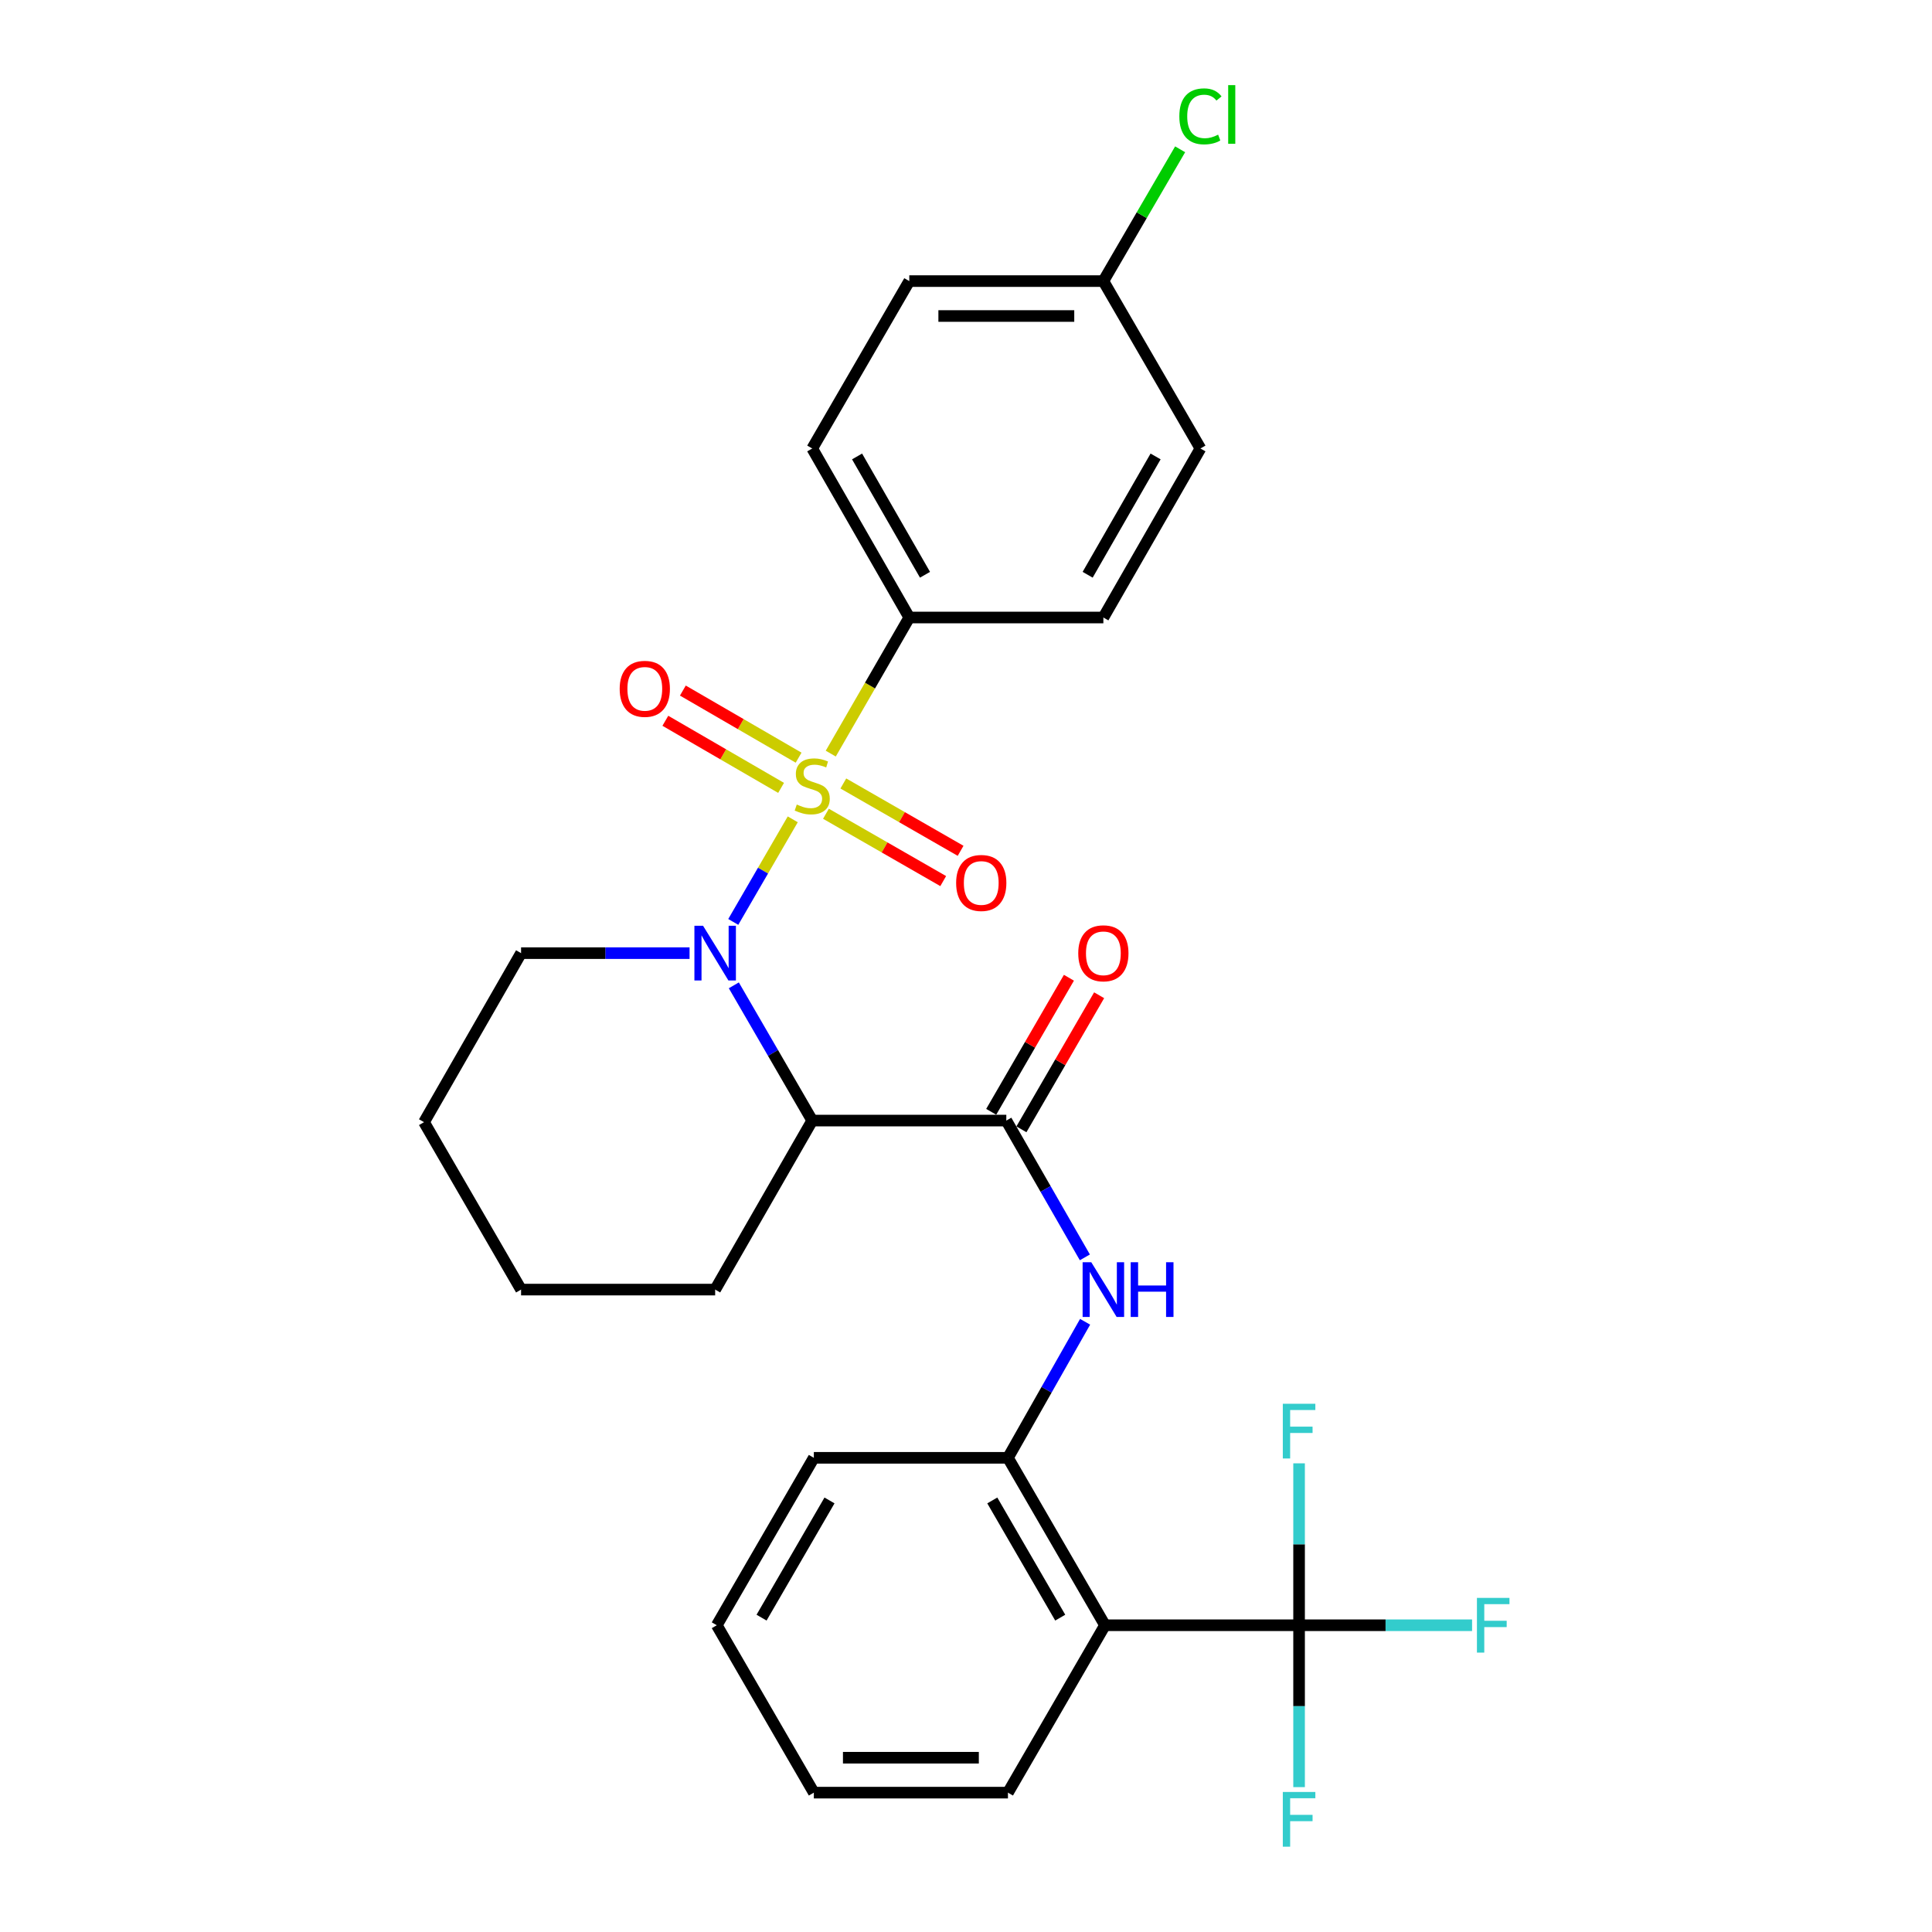 <?xml version='1.0' encoding='iso-8859-1'?>
<svg version='1.1' baseProfile='full'
              xmlns='http://www.w3.org/2000/svg'
                      xmlns:rdkit='http://www.rdkit.org/xml'
                      xmlns:xlink='http://www.w3.org/1999/xlink'
                  xml:space='preserve'
width='1000px' height='1000px' viewBox='0 0 1000 1000'>
<!-- END OF HEADER -->
<rect style='opacity:1.0;fill:#FFFFFF;stroke:none' width='1000' height='1000' x='0' y='0'> </rect>
<path class='bond-0' d='M 410.327,424.087 L 394.932,450.635' style='fill:none;fill-rule:evenodd;stroke:#CCCC00;stroke-width:6px;stroke-linecap:butt;stroke-linejoin:miter;stroke-opacity:1' />
<path class='bond-0' d='M 394.932,450.635 L 379.537,477.183' style='fill:none;fill-rule:evenodd;stroke:#0000FF;stroke-width:6px;stroke-linecap:butt;stroke-linejoin:miter;stroke-opacity:1' />
<path class='bond-7' d='M 430.003,390.069 L 450.323,354.844' style='fill:none;fill-rule:evenodd;stroke:#CCCC00;stroke-width:6px;stroke-linecap:butt;stroke-linejoin:miter;stroke-opacity:1' />
<path class='bond-7' d='M 450.323,354.844 L 470.642,319.619' style='fill:none;fill-rule:evenodd;stroke:#000000;stroke-width:6px;stroke-linecap:butt;stroke-linejoin:miter;stroke-opacity:1' />
<path class='bond-8' d='M 427.511,421.201 L 457.858,438.627' style='fill:none;fill-rule:evenodd;stroke:#CCCC00;stroke-width:6px;stroke-linecap:butt;stroke-linejoin:miter;stroke-opacity:1' />
<path class='bond-8' d='M 457.858,438.627 L 488.206,456.053' style='fill:none;fill-rule:evenodd;stroke:#FF0000;stroke-width:6px;stroke-linecap:butt;stroke-linejoin:miter;stroke-opacity:1' />
<path class='bond-8' d='M 436.51,405.528 L 466.858,422.954' style='fill:none;fill-rule:evenodd;stroke:#CCCC00;stroke-width:6px;stroke-linecap:butt;stroke-linejoin:miter;stroke-opacity:1' />
<path class='bond-8' d='M 466.858,422.954 L 497.206,440.379' style='fill:none;fill-rule:evenodd;stroke:#FF0000;stroke-width:6px;stroke-linecap:butt;stroke-linejoin:miter;stroke-opacity:1' />
<path class='bond-9' d='M 413.357,392.169 L 383.403,374.802' style='fill:none;fill-rule:evenodd;stroke:#CCCC00;stroke-width:6px;stroke-linecap:butt;stroke-linejoin:miter;stroke-opacity:1' />
<path class='bond-9' d='M 383.403,374.802 L 353.449,357.436' style='fill:none;fill-rule:evenodd;stroke:#FF0000;stroke-width:6px;stroke-linecap:butt;stroke-linejoin:miter;stroke-opacity:1' />
<path class='bond-9' d='M 404.292,407.804 L 374.338,390.438' style='fill:none;fill-rule:evenodd;stroke:#CCCC00;stroke-width:6px;stroke-linecap:butt;stroke-linejoin:miter;stroke-opacity:1' />
<path class='bond-9' d='M 374.338,390.438 L 344.384,373.072' style='fill:none;fill-rule:evenodd;stroke:#FF0000;stroke-width:6px;stroke-linecap:butt;stroke-linejoin:miter;stroke-opacity:1' />
<path class='bond-1' d='M 379.826,510.009 L 400.117,545.007' style='fill:none;fill-rule:evenodd;stroke:#0000FF;stroke-width:6px;stroke-linecap:butt;stroke-linejoin:miter;stroke-opacity:1' />
<path class='bond-1' d='M 400.117,545.007 L 420.409,580.006' style='fill:none;fill-rule:evenodd;stroke:#000000;stroke-width:6px;stroke-linecap:butt;stroke-linejoin:miter;stroke-opacity:1' />
<path class='bond-16' d='M 356.913,493.344 L 313.31,493.344' style='fill:none;fill-rule:evenodd;stroke:#0000FF;stroke-width:6px;stroke-linecap:butt;stroke-linejoin:miter;stroke-opacity:1' />
<path class='bond-16' d='M 313.31,493.344 L 269.707,493.344' style='fill:none;fill-rule:evenodd;stroke:#000000;stroke-width:6px;stroke-linecap:butt;stroke-linejoin:miter;stroke-opacity:1' />
<path class='bond-2' d='M 420.409,580.006 L 520.866,580.006' style='fill:none;fill-rule:evenodd;stroke:#000000;stroke-width:6px;stroke-linecap:butt;stroke-linejoin:miter;stroke-opacity:1' />
<path class='bond-18' d='M 420.409,580.006 L 370.165,667.491' style='fill:none;fill-rule:evenodd;stroke:#000000;stroke-width:6px;stroke-linecap:butt;stroke-linejoin:miter;stroke-opacity:1' />
<path class='bond-5' d='M 520.866,580.006 L 541.194,615.407' style='fill:none;fill-rule:evenodd;stroke:#000000;stroke-width:6px;stroke-linecap:butt;stroke-linejoin:miter;stroke-opacity:1' />
<path class='bond-5' d='M 541.194,615.407 L 561.521,650.809' style='fill:none;fill-rule:evenodd;stroke:#0000FF;stroke-width:6px;stroke-linecap:butt;stroke-linejoin:miter;stroke-opacity:1' />
<path class='bond-10' d='M 528.684,584.538 L 548.798,549.839' style='fill:none;fill-rule:evenodd;stroke:#000000;stroke-width:6px;stroke-linecap:butt;stroke-linejoin:miter;stroke-opacity:1' />
<path class='bond-10' d='M 548.798,549.839 L 568.911,515.14' style='fill:none;fill-rule:evenodd;stroke:#FF0000;stroke-width:6px;stroke-linecap:butt;stroke-linejoin:miter;stroke-opacity:1' />
<path class='bond-10' d='M 513.048,575.474 L 533.161,540.775' style='fill:none;fill-rule:evenodd;stroke:#000000;stroke-width:6px;stroke-linecap:butt;stroke-linejoin:miter;stroke-opacity:1' />
<path class='bond-10' d='M 533.161,540.775 L 553.274,506.077' style='fill:none;fill-rule:evenodd;stroke:#FF0000;stroke-width:6px;stroke-linecap:butt;stroke-linejoin:miter;stroke-opacity:1' />
<path class='bond-3' d='M 672.401,841.226 L 571.943,841.226' style='fill:none;fill-rule:evenodd;stroke:#000000;stroke-width:6px;stroke-linecap:butt;stroke-linejoin:miter;stroke-opacity:1' />
<path class='bond-11' d='M 672.401,841.226 L 717.174,841.226' style='fill:none;fill-rule:evenodd;stroke:#000000;stroke-width:6px;stroke-linecap:butt;stroke-linejoin:miter;stroke-opacity:1' />
<path class='bond-11' d='M 717.174,841.226 L 761.947,841.226' style='fill:none;fill-rule:evenodd;stroke:#33CCCC;stroke-width:6px;stroke-linecap:butt;stroke-linejoin:miter;stroke-opacity:1' />
<path class='bond-12' d='M 672.401,841.226 L 672.401,799.323' style='fill:none;fill-rule:evenodd;stroke:#000000;stroke-width:6px;stroke-linecap:butt;stroke-linejoin:miter;stroke-opacity:1' />
<path class='bond-12' d='M 672.401,799.323 L 672.401,757.42' style='fill:none;fill-rule:evenodd;stroke:#33CCCC;stroke-width:6px;stroke-linecap:butt;stroke-linejoin:miter;stroke-opacity:1' />
<path class='bond-13' d='M 672.401,841.226 L 672.401,883.119' style='fill:none;fill-rule:evenodd;stroke:#000000;stroke-width:6px;stroke-linecap:butt;stroke-linejoin:miter;stroke-opacity:1' />
<path class='bond-13' d='M 672.401,883.119 L 672.401,925.012' style='fill:none;fill-rule:evenodd;stroke:#33CCCC;stroke-width:6px;stroke-linecap:butt;stroke-linejoin:miter;stroke-opacity:1' />
<path class='bond-4' d='M 571.943,841.226 L 521.71,754.564' style='fill:none;fill-rule:evenodd;stroke:#000000;stroke-width:6px;stroke-linecap:butt;stroke-linejoin:miter;stroke-opacity:1' />
<path class='bond-4' d='M 548.772,837.29 L 513.608,776.627' style='fill:none;fill-rule:evenodd;stroke:#000000;stroke-width:6px;stroke-linecap:butt;stroke-linejoin:miter;stroke-opacity:1' />
<path class='bond-22' d='M 571.943,841.226 L 521.71,927.867' style='fill:none;fill-rule:evenodd;stroke:#000000;stroke-width:6px;stroke-linecap:butt;stroke-linejoin:miter;stroke-opacity:1' />
<path class='bond-6' d='M 561.648,684.154 L 541.679,719.359' style='fill:none;fill-rule:evenodd;stroke:#0000FF;stroke-width:6px;stroke-linecap:butt;stroke-linejoin:miter;stroke-opacity:1' />
<path class='bond-6' d='M 541.679,719.359 L 521.71,754.564' style='fill:none;fill-rule:evenodd;stroke:#000000;stroke-width:6px;stroke-linecap:butt;stroke-linejoin:miter;stroke-opacity:1' />
<path class='bond-23' d='M 521.71,754.564 L 421.242,754.564' style='fill:none;fill-rule:evenodd;stroke:#000000;stroke-width:6px;stroke-linecap:butt;stroke-linejoin:miter;stroke-opacity:1' />
<path class='bond-14' d='M 470.642,319.619 L 420.409,232.135' style='fill:none;fill-rule:evenodd;stroke:#000000;stroke-width:6px;stroke-linecap:butt;stroke-linejoin:miter;stroke-opacity:1' />
<path class='bond-14' d='M 478.781,297.497 L 443.617,236.258' style='fill:none;fill-rule:evenodd;stroke:#000000;stroke-width:6px;stroke-linecap:butt;stroke-linejoin:miter;stroke-opacity:1' />
<path class='bond-15' d='M 470.642,319.619 L 571.1,319.619' style='fill:none;fill-rule:evenodd;stroke:#000000;stroke-width:6px;stroke-linecap:butt;stroke-linejoin:miter;stroke-opacity:1' />
<path class='bond-20' d='M 420.409,232.135 L 470.642,145.493' style='fill:none;fill-rule:evenodd;stroke:#000000;stroke-width:6px;stroke-linecap:butt;stroke-linejoin:miter;stroke-opacity:1' />
<path class='bond-19' d='M 571.1,319.619 L 621.344,232.135' style='fill:none;fill-rule:evenodd;stroke:#000000;stroke-width:6px;stroke-linecap:butt;stroke-linejoin:miter;stroke-opacity:1' />
<path class='bond-19' d='M 562.964,297.496 L 598.135,236.256' style='fill:none;fill-rule:evenodd;stroke:#000000;stroke-width:6px;stroke-linecap:butt;stroke-linejoin:miter;stroke-opacity:1' />
<path class='bond-24' d='M 269.707,493.344 L 219.473,580.829' style='fill:none;fill-rule:evenodd;stroke:#000000;stroke-width:6px;stroke-linecap:butt;stroke-linejoin:miter;stroke-opacity:1' />
<path class='bond-17' d='M 571.1,145.493 L 621.344,232.135' style='fill:none;fill-rule:evenodd;stroke:#000000;stroke-width:6px;stroke-linecap:butt;stroke-linejoin:miter;stroke-opacity:1' />
<path class='bond-21' d='M 571.1,145.493 L 590.969,111.386' style='fill:none;fill-rule:evenodd;stroke:#000000;stroke-width:6px;stroke-linecap:butt;stroke-linejoin:miter;stroke-opacity:1' />
<path class='bond-21' d='M 590.969,111.386 L 610.837,77.278' style='fill:none;fill-rule:evenodd;stroke:#00CC00;stroke-width:6px;stroke-linecap:butt;stroke-linejoin:miter;stroke-opacity:1' />
<path class='bond-28' d='M 571.1,145.493 L 470.642,145.493' style='fill:none;fill-rule:evenodd;stroke:#000000;stroke-width:6px;stroke-linecap:butt;stroke-linejoin:miter;stroke-opacity:1' />
<path class='bond-28' d='M 556.031,163.566 L 485.711,163.566' style='fill:none;fill-rule:evenodd;stroke:#000000;stroke-width:6px;stroke-linecap:butt;stroke-linejoin:miter;stroke-opacity:1' />
<path class='bond-29' d='M 370.165,667.491 L 269.707,667.491' style='fill:none;fill-rule:evenodd;stroke:#000000;stroke-width:6px;stroke-linecap:butt;stroke-linejoin:miter;stroke-opacity:1' />
<path class='bond-30' d='M 521.71,927.867 L 421.242,927.867' style='fill:none;fill-rule:evenodd;stroke:#000000;stroke-width:6px;stroke-linecap:butt;stroke-linejoin:miter;stroke-opacity:1' />
<path class='bond-30' d='M 506.639,909.794 L 436.312,909.794' style='fill:none;fill-rule:evenodd;stroke:#000000;stroke-width:6px;stroke-linecap:butt;stroke-linejoin:miter;stroke-opacity:1' />
<path class='bond-27' d='M 421.242,754.564 L 371.008,841.226' style='fill:none;fill-rule:evenodd;stroke:#000000;stroke-width:6px;stroke-linecap:butt;stroke-linejoin:miter;stroke-opacity:1' />
<path class='bond-27' d='M 429.343,776.627 L 394.179,837.29' style='fill:none;fill-rule:evenodd;stroke:#000000;stroke-width:6px;stroke-linecap:butt;stroke-linejoin:miter;stroke-opacity:1' />
<path class='bond-25' d='M 219.473,580.829 L 269.707,667.491' style='fill:none;fill-rule:evenodd;stroke:#000000;stroke-width:6px;stroke-linecap:butt;stroke-linejoin:miter;stroke-opacity:1' />
<path class='bond-26' d='M 421.242,927.867 L 371.008,841.226' style='fill:none;fill-rule:evenodd;stroke:#000000;stroke-width:6px;stroke-linecap:butt;stroke-linejoin:miter;stroke-opacity:1' />
<path  class='atom-0' d='M 412.409 416.423
Q 412.729 416.543, 414.049 417.103
Q 415.369 417.663, 416.809 418.023
Q 418.289 418.343, 419.729 418.343
Q 422.409 418.343, 423.969 417.063
Q 425.529 415.743, 425.529 413.463
Q 425.529 411.903, 424.729 410.943
Q 423.969 409.983, 422.769 409.463
Q 421.569 408.943, 419.569 408.343
Q 417.049 407.583, 415.529 406.863
Q 414.049 406.143, 412.969 404.623
Q 411.929 403.103, 411.929 400.543
Q 411.929 396.983, 414.329 394.783
Q 416.769 392.583, 421.569 392.583
Q 424.849 392.583, 428.569 394.143
L 427.649 397.223
Q 424.249 395.823, 421.689 395.823
Q 418.929 395.823, 417.409 396.983
Q 415.889 398.103, 415.929 400.063
Q 415.929 401.583, 416.689 402.503
Q 417.489 403.423, 418.609 403.943
Q 419.769 404.463, 421.689 405.063
Q 424.249 405.863, 425.769 406.663
Q 427.289 407.463, 428.369 409.103
Q 429.489 410.703, 429.489 413.463
Q 429.489 417.383, 426.849 419.503
Q 424.249 421.583, 419.889 421.583
Q 417.369 421.583, 415.449 421.023
Q 413.569 420.503, 411.329 419.583
L 412.409 416.423
' fill='#CCCC00'/>
<path  class='atom-1' d='M 363.905 479.184
L 373.185 494.184
Q 374.105 495.664, 375.585 498.344
Q 377.065 501.024, 377.145 501.184
L 377.145 479.184
L 380.905 479.184
L 380.905 507.504
L 377.025 507.504
L 367.065 491.104
Q 365.905 489.184, 364.665 486.984
Q 363.465 484.784, 363.105 484.104
L 363.105 507.504
L 359.425 507.504
L 359.425 479.184
L 363.905 479.184
' fill='#0000FF'/>
<path  class='atom-6' d='M 564.84 653.331
L 574.12 668.331
Q 575.04 669.811, 576.52 672.491
Q 578 675.171, 578.08 675.331
L 578.08 653.331
L 581.84 653.331
L 581.84 681.651
L 577.96 681.651
L 568 665.251
Q 566.84 663.331, 565.6 661.131
Q 564.4 658.931, 564.04 658.251
L 564.04 681.651
L 560.36 681.651
L 560.36 653.331
L 564.84 653.331
' fill='#0000FF'/>
<path  class='atom-6' d='M 585.24 653.331
L 589.08 653.331
L 589.08 665.371
L 603.56 665.371
L 603.56 653.331
L 607.4 653.331
L 607.4 681.651
L 603.56 681.651
L 603.56 668.571
L 589.08 668.571
L 589.08 681.651
L 585.24 681.651
L 585.24 653.331
' fill='#0000FF'/>
<path  class='atom-9' d='M 494.893 457.017
Q 494.893 450.217, 498.253 446.417
Q 501.613 442.617, 507.893 442.617
Q 514.173 442.617, 517.533 446.417
Q 520.893 450.217, 520.893 457.017
Q 520.893 463.897, 517.493 467.817
Q 514.093 471.697, 507.893 471.697
Q 501.653 471.697, 498.253 467.817
Q 494.893 463.937, 494.893 457.017
M 507.893 468.497
Q 512.213 468.497, 514.533 465.617
Q 516.893 462.697, 516.893 457.017
Q 516.893 451.457, 514.533 448.657
Q 512.213 445.817, 507.893 445.817
Q 503.573 445.817, 501.213 448.617
Q 498.893 451.417, 498.893 457.017
Q 498.893 462.737, 501.213 465.617
Q 503.573 468.497, 507.893 468.497
' fill='#FF0000'/>
<path  class='atom-10' d='M 320.747 356.539
Q 320.747 349.739, 324.107 345.939
Q 327.467 342.139, 333.747 342.139
Q 340.027 342.139, 343.387 345.939
Q 346.747 349.739, 346.747 356.539
Q 346.747 363.419, 343.347 367.339
Q 339.947 371.219, 333.747 371.219
Q 327.507 371.219, 324.107 367.339
Q 320.747 363.459, 320.747 356.539
M 333.747 368.019
Q 338.067 368.019, 340.387 365.139
Q 342.747 362.219, 342.747 356.539
Q 342.747 350.979, 340.387 348.179
Q 338.067 345.339, 333.747 345.339
Q 329.427 345.339, 327.067 348.139
Q 324.747 350.939, 324.747 356.539
Q 324.747 362.259, 327.067 365.139
Q 329.427 368.019, 333.747 368.019
' fill='#FF0000'/>
<path  class='atom-11' d='M 558.1 493.424
Q 558.1 486.624, 561.46 482.824
Q 564.82 479.024, 571.1 479.024
Q 577.38 479.024, 580.74 482.824
Q 584.1 486.624, 584.1 493.424
Q 584.1 500.304, 580.7 504.224
Q 577.3 508.104, 571.1 508.104
Q 564.86 508.104, 561.46 504.224
Q 558.1 500.344, 558.1 493.424
M 571.1 504.904
Q 575.42 504.904, 577.74 502.024
Q 580.1 499.104, 580.1 493.424
Q 580.1 487.864, 577.74 485.064
Q 575.42 482.224, 571.1 482.224
Q 566.78 482.224, 564.42 485.024
Q 562.1 487.824, 562.1 493.424
Q 562.1 499.144, 564.42 502.024
Q 566.78 504.904, 571.1 504.904
' fill='#FF0000'/>
<path  class='atom-12' d='M 764.459 827.066
L 781.299 827.066
L 781.299 830.306
L 768.259 830.306
L 768.259 838.906
L 779.859 838.906
L 779.859 842.186
L 768.259 842.186
L 768.259 855.386
L 764.459 855.386
L 764.459 827.066
' fill='#33CCCC'/>
<path  class='atom-13' d='M 663.981 726.588
L 680.821 726.588
L 680.821 729.828
L 667.781 729.828
L 667.781 738.428
L 679.381 738.428
L 679.381 741.708
L 667.781 741.708
L 667.781 754.908
L 663.981 754.908
L 663.981 726.588
' fill='#33CCCC'/>
<path  class='atom-14' d='M 663.981 927.523
L 680.821 927.523
L 680.821 930.763
L 667.781 930.763
L 667.781 939.363
L 679.381 939.363
L 679.381 942.643
L 667.781 942.643
L 667.781 955.843
L 663.981 955.843
L 663.981 927.523
' fill='#33CCCC'/>
<path  class='atom-22' d='M 610.424 60.223
Q 610.424 53.183, 613.704 49.503
Q 617.024 45.783, 623.304 45.783
Q 629.144 45.783, 632.264 49.903
L 629.624 52.063
Q 627.344 49.063, 623.304 49.063
Q 619.024 49.063, 616.744 51.943
Q 614.504 54.783, 614.504 60.223
Q 614.504 65.823, 616.824 68.703
Q 619.184 71.583, 623.744 71.583
Q 626.864 71.583, 630.504 69.703
L 631.624 72.703
Q 630.144 73.663, 627.904 74.223
Q 625.664 74.783, 623.184 74.783
Q 617.024 74.783, 613.704 71.023
Q 610.424 67.263, 610.424 60.223
' fill='#00CC00'/>
<path  class='atom-22' d='M 635.704 44.063
L 639.384 44.063
L 639.384 74.423
L 635.704 74.423
L 635.704 44.063
' fill='#00CC00'/>
</svg>
